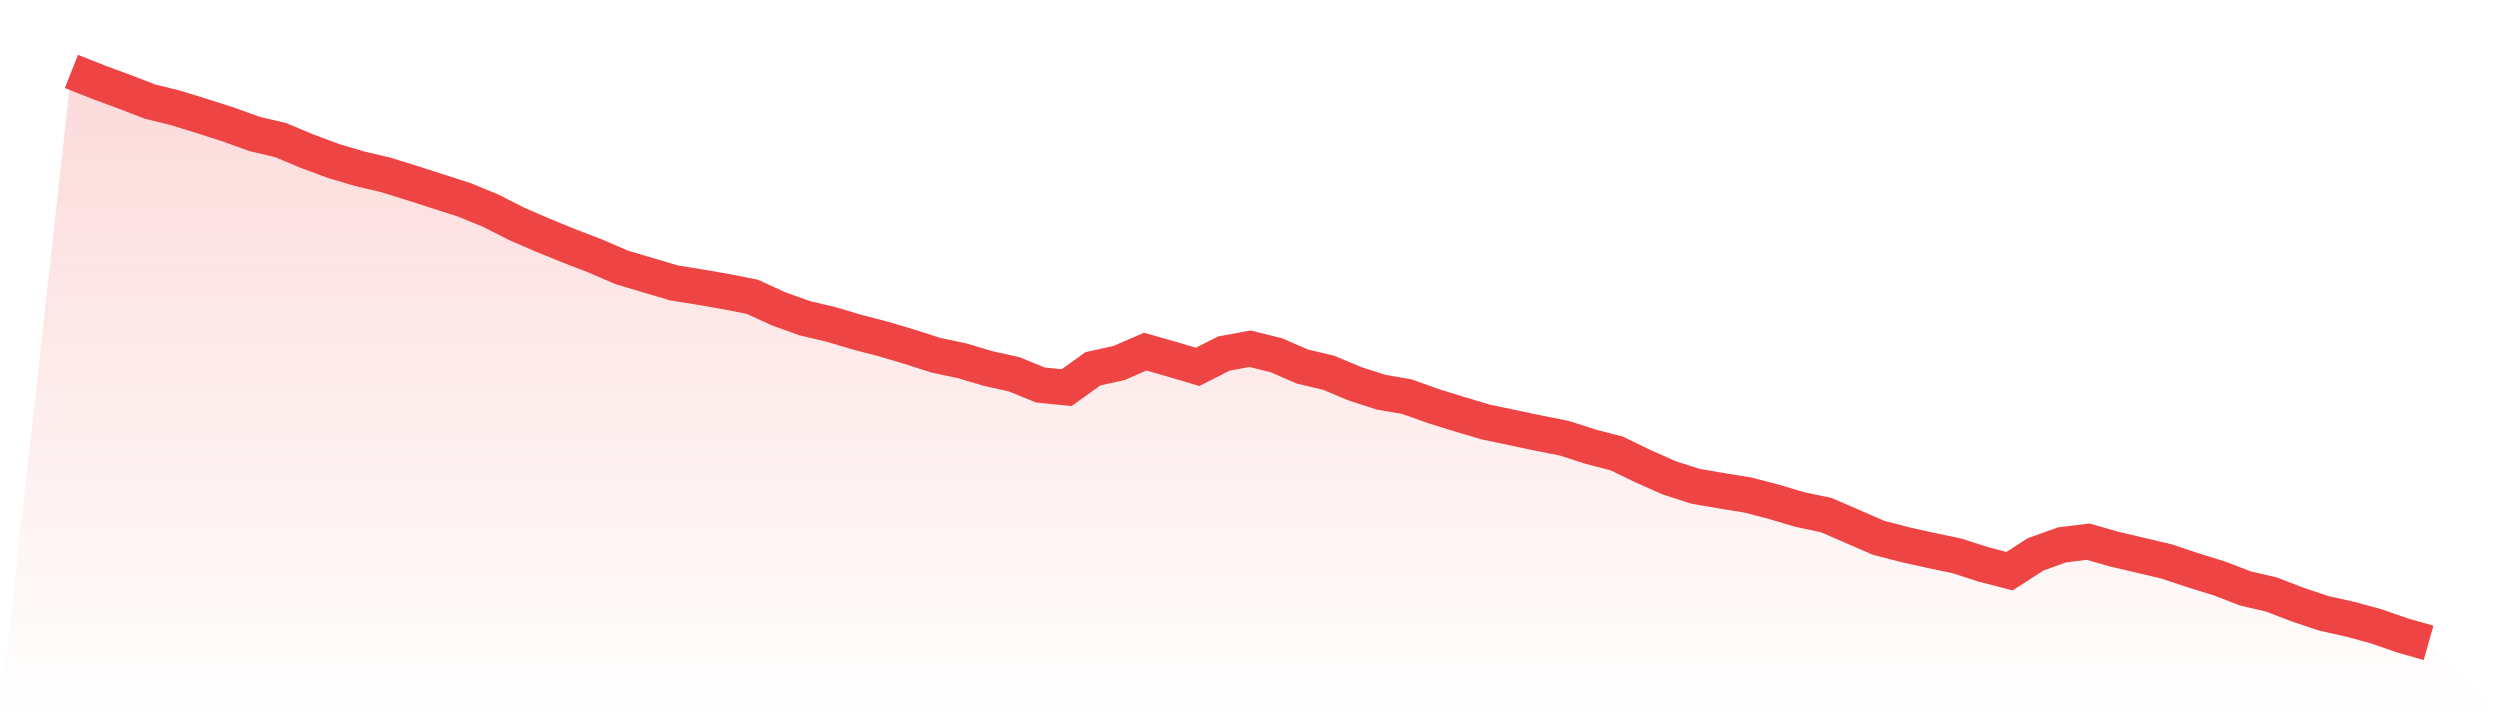 <svg viewBox="0 0 140 40" xmlns="http://www.w3.org/2000/svg">
<defs>
<linearGradient id="gradient" x1="0" x2="0" y1="0" y2="1">
<stop offset="0%" stop-color="#ef4444" stop-opacity="0.2"/>
<stop offset="100%" stop-color="#ef4444" stop-opacity="0"/>
</linearGradient>
</defs>
<path d="M4,4 L4,4 L5.467,4.581 L6.933,5.126 L8.4,5.689 L9.867,6.052 L11.333,6.506 L12.8,6.978 L14.267,7.505 L15.733,7.85 L17.2,8.468 L18.667,9.012 L20.133,9.448 L21.6,9.793 L23.067,10.247 L24.533,10.72 L26,11.192 L27.467,11.791 L28.933,12.536 L30.4,13.171 L31.867,13.771 L33.333,14.334 L34.8,14.969 L36.267,15.405 L37.733,15.841 L39.2,16.077 L40.667,16.331 L42.133,16.622 L43.6,17.294 L45.067,17.821 L46.533,18.166 L48,18.602 L49.467,18.983 L50.933,19.419 L52.4,19.891 L53.867,20.2 L55.333,20.636 L56.8,20.963 L58.267,21.562 L59.733,21.707 L61.2,20.654 L62.667,20.327 L64.133,19.691 L65.6,20.109 L67.067,20.545 L68.533,19.8 L70,19.528 L71.467,19.891 L72.933,20.527 L74.4,20.872 L75.867,21.489 L77.333,21.961 L78.8,22.216 L80.267,22.742 L81.733,23.196 L83.2,23.632 L84.667,23.941 L86.133,24.25 L87.6,24.54 L89.067,25.012 L90.533,25.394 L92,26.102 L93.467,26.756 L94.933,27.228 L96.4,27.482 L97.867,27.719 L99.333,28.1 L100.8,28.536 L102.267,28.844 L103.733,29.48 L105.2,30.116 L106.667,30.497 L108.133,30.824 L109.6,31.133 L111.067,31.605 L112.533,31.986 L114,31.042 L115.467,30.515 L116.933,30.334 L118.4,30.751 L119.867,31.096 L121.333,31.442 L122.8,31.932 L124.267,32.386 L125.733,32.949 L127.2,33.294 L128.667,33.857 L130.133,34.347 L131.6,34.674 L133.067,35.074 L134.533,35.582 L136,36 L140,40 L0,40 z" fill="url(#gradient)"/>
<path d="M4,4 L4,4 L5.467,4.581 L6.933,5.126 L8.4,5.689 L9.867,6.052 L11.333,6.506 L12.8,6.978 L14.267,7.505 L15.733,7.85 L17.2,8.468 L18.667,9.012 L20.133,9.448 L21.6,9.793 L23.067,10.247 L24.533,10.72 L26,11.192 L27.467,11.791 L28.933,12.536 L30.4,13.171 L31.867,13.771 L33.333,14.334 L34.8,14.969 L36.267,15.405 L37.733,15.841 L39.2,16.077 L40.667,16.331 L42.133,16.622 L43.6,17.294 L45.067,17.821 L46.533,18.166 L48,18.602 L49.467,18.983 L50.933,19.419 L52.4,19.891 L53.867,20.2 L55.333,20.636 L56.8,20.963 L58.267,21.562 L59.733,21.707 L61.2,20.654 L62.667,20.327 L64.133,19.691 L65.6,20.109 L67.067,20.545 L68.533,19.8 L70,19.528 L71.467,19.891 L72.933,20.527 L74.4,20.872 L75.867,21.489 L77.333,21.961 L78.8,22.216 L80.267,22.742 L81.733,23.196 L83.2,23.632 L84.667,23.941 L86.133,24.25 L87.6,24.54 L89.067,25.012 L90.533,25.394 L92,26.102 L93.467,26.756 L94.933,27.228 L96.4,27.482 L97.867,27.719 L99.333,28.1 L100.8,28.536 L102.267,28.844 L103.733,29.48 L105.2,30.116 L106.667,30.497 L108.133,30.824 L109.6,31.133 L111.067,31.605 L112.533,31.986 L114,31.042 L115.467,30.515 L116.933,30.334 L118.4,30.751 L119.867,31.096 L121.333,31.442 L122.8,31.932 L124.267,32.386 L125.733,32.949 L127.2,33.294 L128.667,33.857 L130.133,34.347 L131.6,34.674 L133.067,35.074 L134.533,35.582 L136,36" fill="none" stroke="#ef4444" stroke-width="2"/>
</svg>